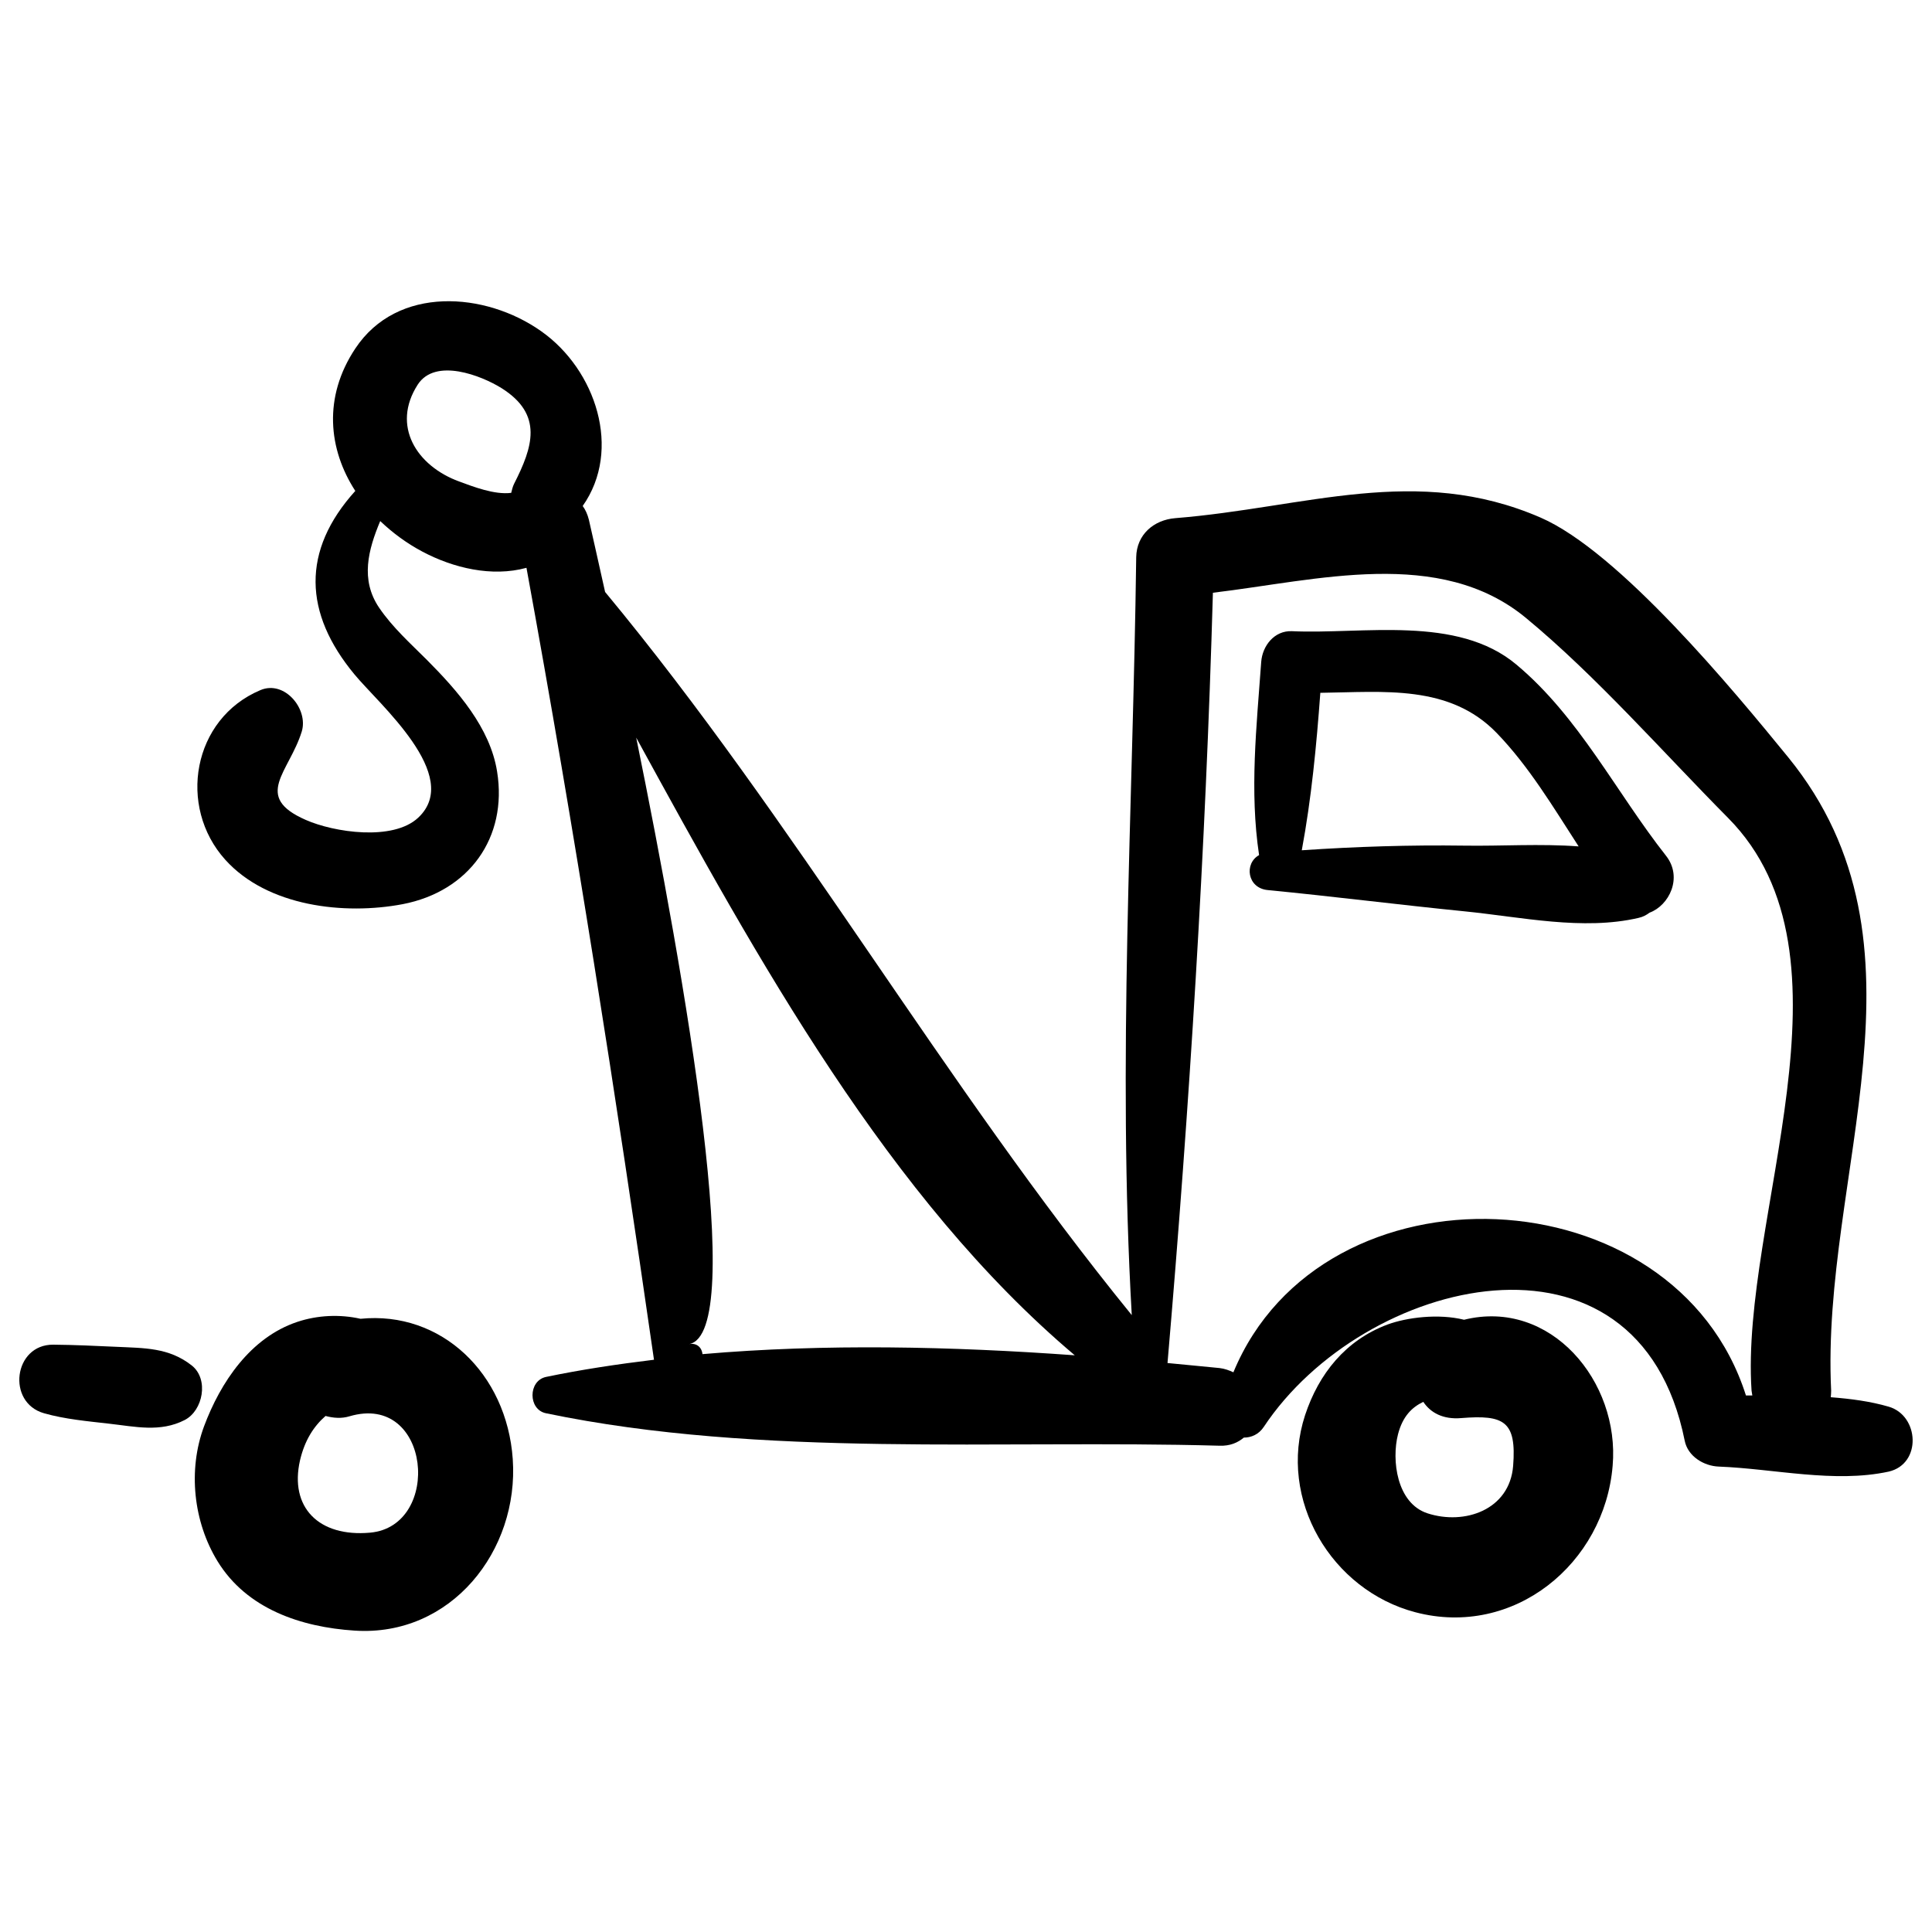 <svg xmlns="http://www.w3.org/2000/svg" viewBox="0 0 1000 1000"><title>Crane Truck Hand Drawn Outline svg icon</title><g><path d="M265.4,755.2c-3.1-44.3-37-76.8-78.8-72.6c-10.7-2.4-22.2-1.9-32.7,1.6c-24.3,8.1-39.8,31.3-48.3,54.1c-8.4,22.6-5.5,49.4,7,69.8c15.2,24.8,43.4,34.1,70.9,35.9C233.5,847.3,268.7,802.6,265.4,755.2z M191.6,793.3c-26.6,2.4-41.9-13.1-36.3-37.5c2.4-10.2,7-17.5,13.2-22.9c4.1,1.1,8.3,1.4,12.3,0.2C223.1,720.5,229,789.9,191.6,793.3z"/><path d="M757.8,683.1c-13.3-3.3-29.7-1.2-39.7,2.5c-21.6,8.1-35.5,25.4-42.6,46.9c-14.3,43.7,13.7,90.6,57.1,102c51,13.4,97.9-25.2,102.1-75.8C838.5,715.1,802.6,672,757.8,683.1z M783.2,758.7c-1.8,22.9-25.2,30.8-44.3,24.6c-16-5.2-18.7-27.6-15.3-40.9c2.4-9.3,7.2-14,13.1-16.8c3.7,5.6,10.2,9.2,19.6,8.4C778.5,732.2,785,735.6,783.2,758.7z"/><path d="M99.3,706.8c-11.9-9.4-24.7-9-39.2-9.7c-10.8-0.5-21.6-1-32.5-1.1C7,695.8,3.3,726,22.8,731.5c10.9,3.1,22.5,4.1,33.7,5.4c13.5,1.5,26.4,4.6,39.1-1.9C105.1,730.1,108.2,713.9,99.3,706.8z"/><path d="M977.6,728.1c-9.6-2.8-19.7-4.1-30-4.9c0.1-1.1,0.2-2.2,0.2-3.4c-5.5-111.9,57-230.5-22.2-327.8c-28.3-34.7-87.5-106.4-128.2-124.1c-64.3-27.9-121.8-5.1-189.1,0.3c-11.1,0.9-20,8.5-20.2,20.2c-1.7,131-9.8,261.4-2.3,392.3c-97.5-119.8-174.3-255.7-272.6-374.3c-4.1-18.6-7.2-32-8.4-37.4c-0.7-2.8-1.8-5.2-3.2-7.1c20.5-29.1,6.8-70.5-21.4-90.4c-28.9-20.5-74.6-23.9-96.3,8.9c-16.7,25.1-14,52.1,0,73.7c-28,31-26.7,63.3-0.4,95c12.6,15.3,56.1,52.4,33,74.1c-13.1,12.3-43.7,7.6-58.2,1.2c-27.7-12.1-8.6-24.7-2.1-45.8c3.5-11.6-8.9-26.7-21.4-21.4c-35.2,14.8-43,60.3-18.2,87.8c21.9,24.3,61.7,28.7,91.8,23c34.3-6.6,54.4-34.4,48.9-68.6c-3.6-22.8-20.6-42-36.2-57.7c-8.7-8.7-17.9-16.9-24.9-27.2c-9.8-14.5-5.6-30,0.6-44.8c6.4,6.1,13.7,11.5,21.8,15.8c16,8.5,36,13.3,53.9,8.4c25,136.6,46.2,272.4,66,409.9c-18.9,2.3-37.7,5.1-55.9,8.9c-9.3,2-9.3,16.9,0,18.8c111.5,23.2,235,13.6,348.6,16.8c5.5,0.2,9.5-1.6,12.6-4.2c3.8,0,7.7-1.6,10.3-5.5c51.5-77.7,193.8-113,217.9,7.1c1.6,8.1,9.9,13.1,17.6,13.4c28.7,1.1,59.8,8.7,88,2.6C994.8,757.7,993.4,732.7,977.6,728.1z M266.1,250.4c-0.8,1.6-1.1,3.2-1.5,4.7c-8.7,1.1-19.6-3.2-27-5.9c-22-8.1-35.1-28.8-21.4-50.1c9.1-14.1,33-4.7,43.4,1.8C281.4,214.6,275.7,231.5,266.1,250.4z M363.6,700.9c-0.4-3.7-3.2-5.9-6.9-5.2c30.1-5.7-1.9-188.6-27.4-313.9c63,115.1,130.8,238.5,227,319.7C492.7,696.9,426.9,695.4,363.6,700.9z M906.6,719.8c0.1,0.9,0.3,1.6,0.4,2.5c-1.1,0-2.2,0-3.3,0c-36.8-115.9-219.2-123.4-265.3-12c-2.2-1-4.5-1.9-7.2-2.2c-8.8-0.9-17.9-1.7-26.9-2.6C615.7,572.8,624,440,627.8,306.8c53.9-6.4,117.4-23.9,162.1,13.1c36.4,30.1,71.1,69.7,104.5,103.4C965.5,495,900.6,630.3,906.6,719.8z"/><path d="M862.3,442.9c-25.9-32.9-44.9-71.7-77.4-98.9c-30.7-25.8-79.5-15.6-116.2-17.3c-9.1-0.4-15.3,7.6-15.9,15.9c-2.4,33.5-6.1,66.7-1.1,100c-7.8,4.3-6.2,17.1,4.5,18.1c34,3.3,67.8,7.6,101.8,11c29.2,2.9,61.3,10.1,90.1,3.4c2.3-0.5,4.1-1.5,5.7-2.7C863.9,468.7,871.2,454.2,862.3,442.9z M758,437.7c-28.1-0.4-56.2,0.5-84.2,2.4c5-26.9,7.6-54.2,9.6-81.5c32.8-0.4,66.8-4.5,91.3,20.8c16.7,17.3,29.2,38.3,42.4,58.7C797.4,436.6,776.8,438,758,437.7z"/></g></svg>